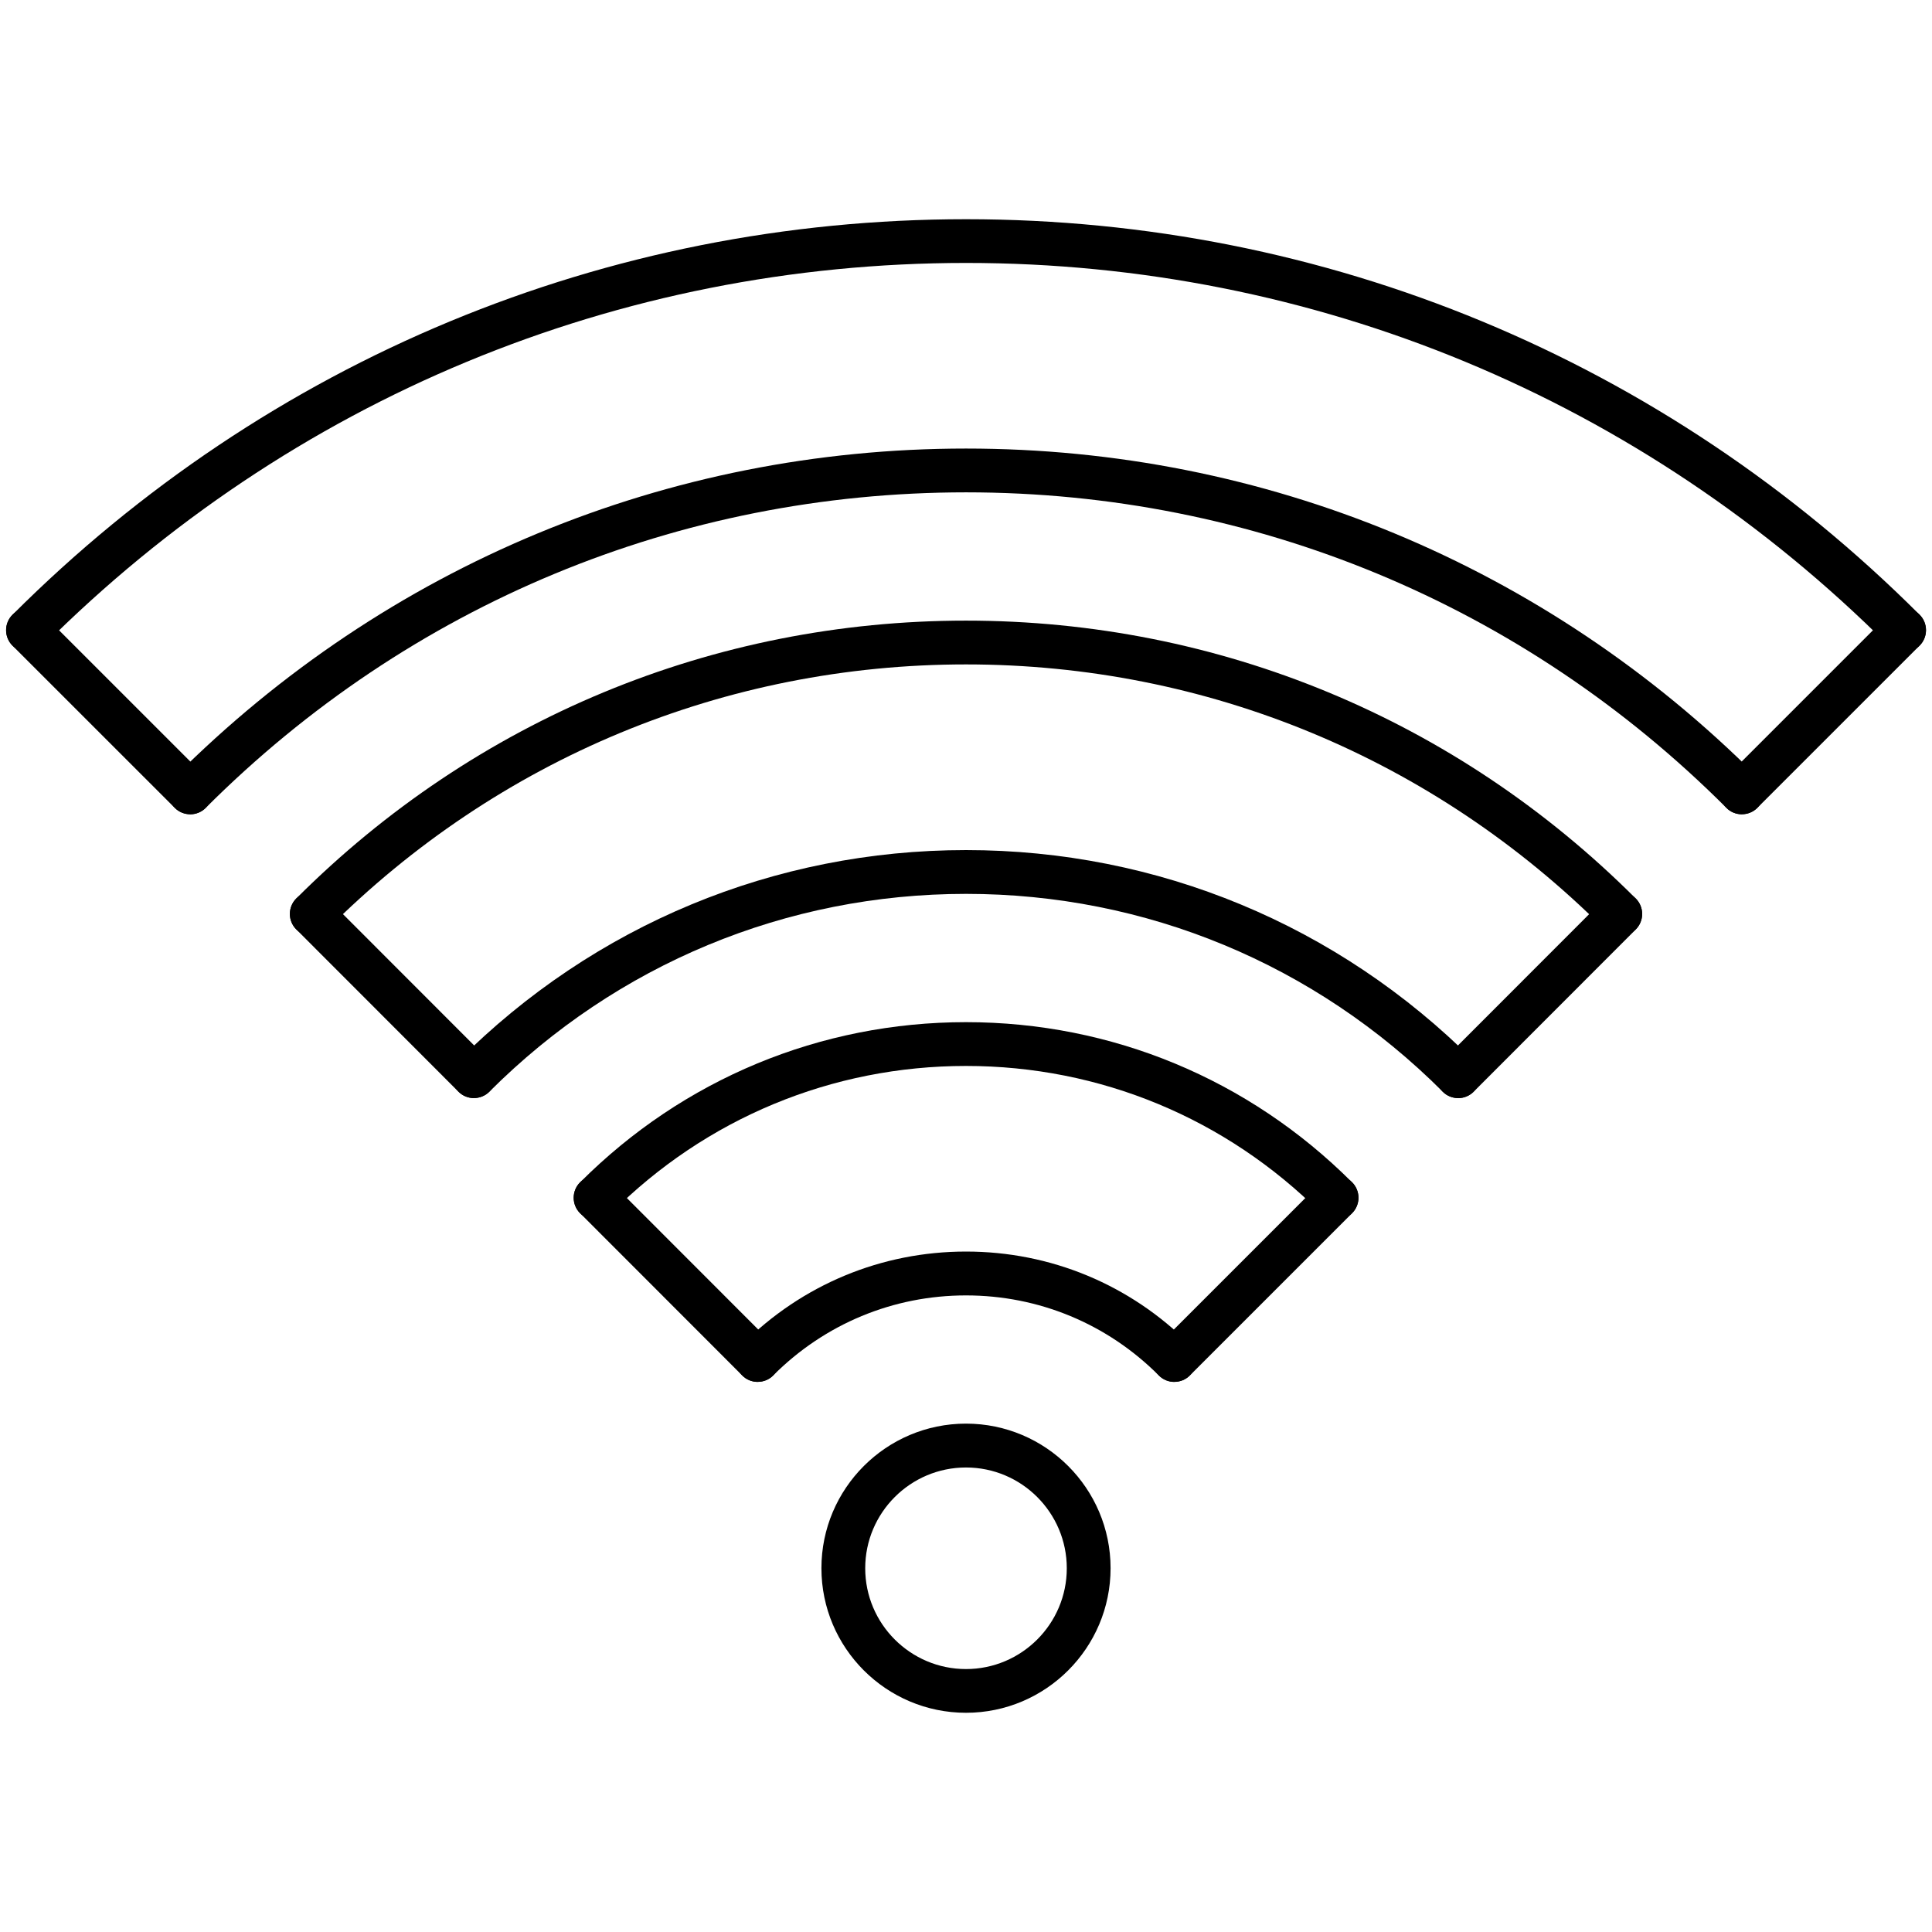 <?xml version="1.0" encoding="UTF-8"?>
<svg id="Layer_1" xmlns="http://www.w3.org/2000/svg" version="1.1" viewBox="0 0 300 300">
  <!-- Generator: Adobe Illustrator 29.5.1, SVG Export Plug-In . SVG Version: 2.1.0 Build 141)  -->
  <path d="M270.47,126.44c-.87,0-1.74-.33-2.4-1-1.33-1.33-1.33-3.48,0-4.81l25.19-25.19c1.33-1.33,3.48-1.33,4.81,0,1.33,1.33,1.33,3.48,0,4.81l-25.19,25.19c-.66.66-1.53,1-2.4,1Z"/>
  <path d="M4.35,101.26c-.87,0-1.74-.33-2.4-1-1.33-1.33-1.33-3.48,0-4.81,39.62-39.6,92.2-61.41,148.06-61.41s108.43,21.81,148.06,61.41c1.33,1.33,1.33,3.48,0,4.81-1.33,1.33-3.48,1.33-4.81,0-38.34-38.32-89.21-59.43-143.25-59.43S45.09,61.94,6.75,100.26c-.66.66-1.53.99-2.4.99Z"/>
  <path d="M270.47,126.44c-.87,0-1.74-.33-2.4-1-31.57-31.59-73.5-48.99-118.06-48.99s-86.47,17.4-118.06,48.99c-1.33,1.33-3.48,1.33-4.81,0-1.33-1.33-1.33-3.48,0-4.81,32.87-32.87,76.51-50.98,122.87-50.98s90.01,18.1,122.87,50.98c1.33,1.33,1.33,3.48,0,4.81-.66.66-1.53.99-2.4.99Z"/>
  <path d="M251.58,145.32c-.87,0-1.74-.33-2.4-1-26.54-26.54-61.76-41.15-99.18-41.15s-72.65,14.61-99.18,41.15c-1.33,1.33-3.48,1.33-4.81,0-1.33-1.33-1.33-3.48,0-4.81,27.82-27.82,64.75-43.14,103.99-43.14s76.17,15.32,103.99,43.14c1.33,1.33,1.33,3.48,0,4.81-.66.66-1.53,1-2.4,1Z"/>
  <path d="M226.42,170.51c-.87,0-1.74-.33-2.4-1-19.8-19.8-46.09-30.71-74.01-30.71s-54.21,10.91-74.01,30.71c-1.33,1.33-3.48,1.33-4.81,0-1.33-1.33-1.33-3.48,0-4.81,21.09-21.09,49.08-32.7,78.82-32.7s57.73,11.61,78.82,32.7c1.33,1.33,1.33,3.48,0,4.81-.66.66-1.53,1-2.4,1Z"/>
  <path d="M92.48,189.39c-.87,0-1.74-.33-2.4-.99-1.33-1.33-1.33-3.48,0-4.81,16.01-16.03,37.3-24.87,59.92-24.87s43.9,8.83,59.94,24.86c1.33,1.33,1.33,3.48,0,4.81-1.33,1.33-3.48,1.33-4.81,0-14.75-14.75-34.33-22.87-55.13-22.87s-40.38,8.12-55.11,22.87c-.66.66-1.53,1-2.4,1Z"/>
  <path d="M182.35,214.58c-.87,0-1.74-.33-2.41-1-8-8.02-18.63-12.43-29.94-12.43s-21.94,4.42-29.94,12.43c-1.33,1.33-3.48,1.33-4.81,0-1.33-1.33-1.33-3.48,0-4.81,9.29-9.3,21.63-14.43,34.75-14.43s25.47,5.12,34.75,14.43c1.33,1.33,1.32,3.48,0,4.81-.66.66-1.53.99-2.4.99Z"/>
  <path d="M150,265.96c-12.38,0-22.45-10.07-22.45-22.45s10.07-22.45,22.45-22.45,22.45,10.07,22.45,22.45-10.07,22.45-22.45,22.45ZM150,227.87c-8.63,0-15.65,7.02-15.65,15.65s7.02,15.65,15.65,15.65,15.65-7.02,15.65-15.65-7.02-15.65-15.65-15.65Z"/>
  <path d="M29.53,126.44c-.87,0-1.74-.33-2.4-1L1.94,100.26c-1.33-1.33-1.33-3.48,0-4.81,1.33-1.33,3.48-1.33,4.81,0l25.19,25.19c1.33,1.33,1.33,3.48,0,4.81-.66.66-1.53,1-2.4,1Z"/>
  <path d="M117.65,214.58c-.87,0-1.74-.33-2.4-1l-25.17-25.19c-1.33-1.33-1.33-3.48,0-4.81,1.33-1.33,3.48-1.33,4.81,0l25.17,25.19c1.33,1.33,1.33,3.48,0,4.81-.66.66-1.53.99-2.4.99Z"/>
  <path d="M73.58,170.51c-.87,0-1.74-.33-2.4-1l-25.17-25.19c-1.33-1.33-1.33-3.48,0-4.81,1.33-1.33,3.48-1.33,4.81,0l25.17,25.19c1.33,1.33,1.33,3.48,0,4.81-.66.66-1.53.99-2.4.99Z"/>
  <path d="M182.35,214.58c-.87,0-1.74-.33-2.4-1-1.33-1.33-1.33-3.48,0-4.81l25.19-25.19c1.33-1.33,3.48-1.33,4.81,0,1.33,1.33,1.33,3.48,0,4.81l-25.19,25.19c-.66.66-1.53,1-2.4,1Z"/>
  <path d="M226.42,170.51c-.87,0-1.74-.33-2.4-.99-1.33-1.33-1.33-3.48,0-4.81l25.17-25.19c1.33-1.33,3.48-1.33,4.81,0,1.33,1.33,1.33,3.48,0,4.81l-25.17,25.19c-.66.66-1.53,1-2.4,1Z"/>
</svg>